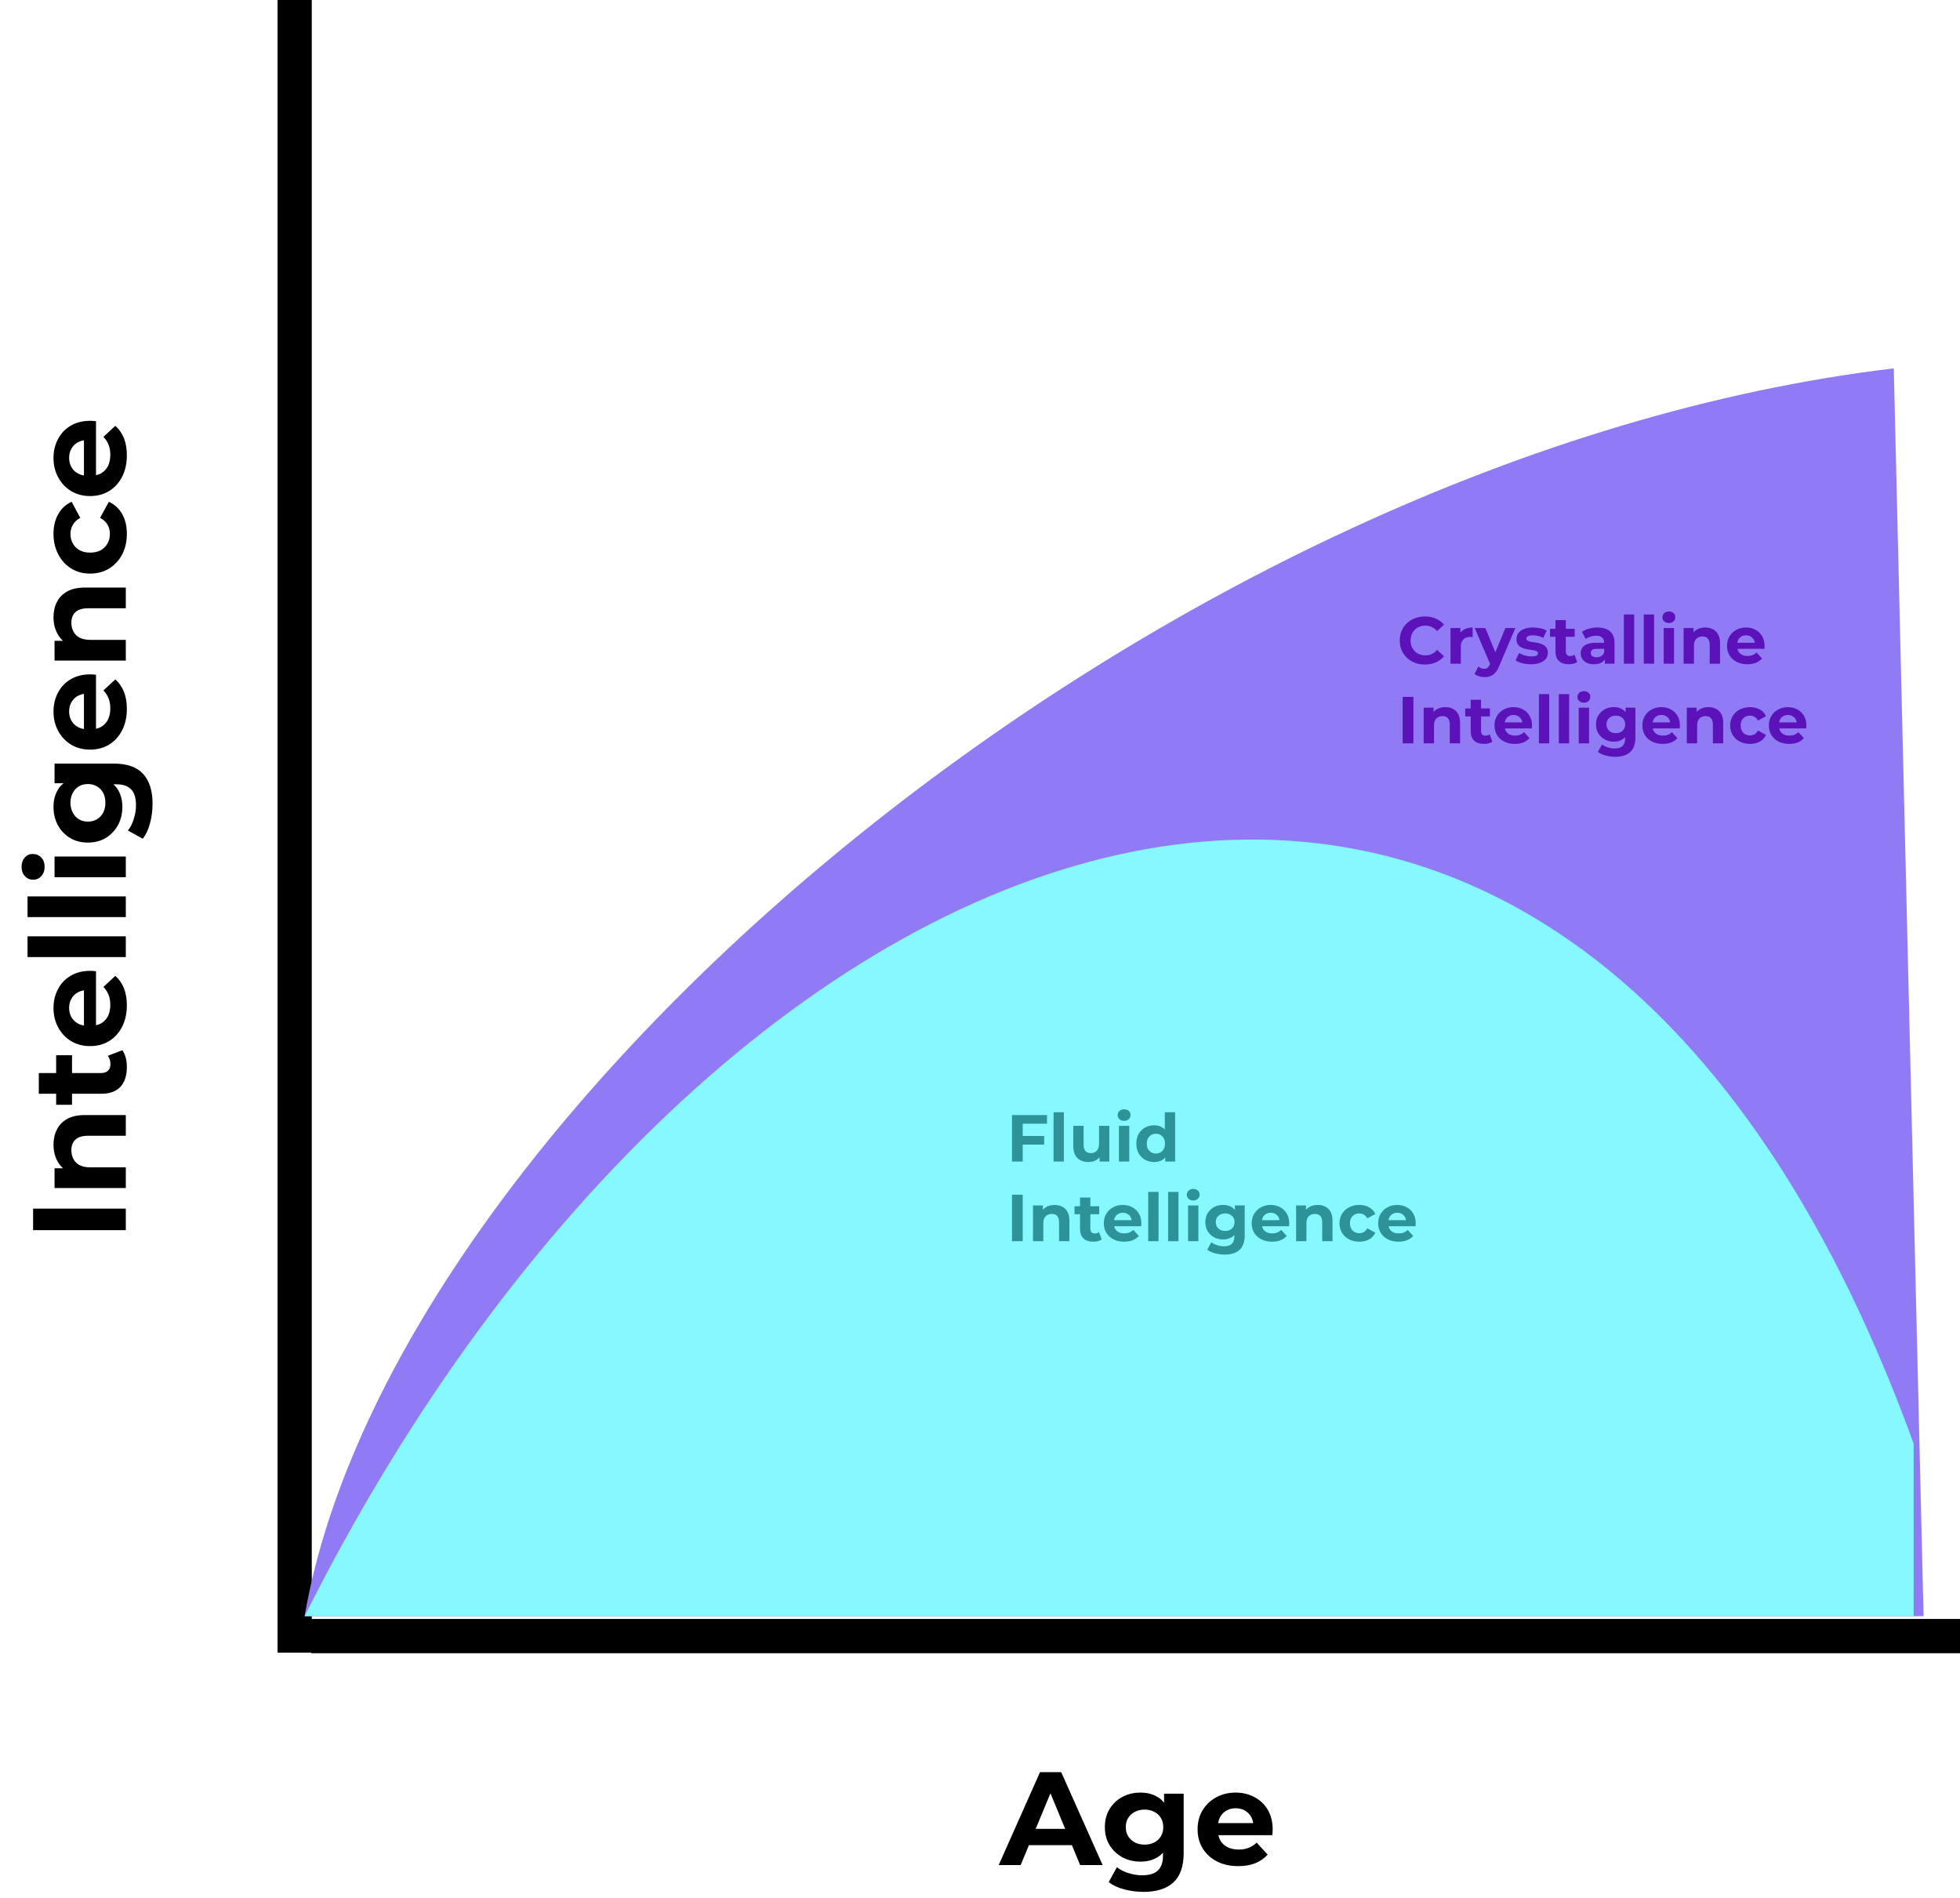 <svg width="286" height="277" viewBox="0 0 286 277" fill="none" xmlns="http://www.w3.org/2000/svg">
<g clip-path="url(#clip0_262_646)">
<path d="M42.996 241.164V0" stroke="black" stroke-width="5"/>
<path d="M45.414 238.742H286.002" stroke="black" stroke-width="5"/>
<path d="M145.727 272.157L151.756 258.598H154.848L160.896 272.157H157.611L152.664 260.186H153.901L148.934 272.157H145.727ZM148.741 269.252L149.572 266.869H156.529L157.379 269.252H148.741ZM166.882 276.07C165.903 276.07 164.956 275.947 164.041 275.702C163.14 275.469 162.386 275.114 161.78 274.637L162.978 272.467C163.416 272.828 163.971 273.113 164.64 273.319C165.323 273.539 165.993 273.649 166.65 273.649C167.72 273.649 168.493 273.409 168.969 272.932C169.459 272.454 169.703 271.744 169.703 270.801V269.232L169.896 266.617L169.858 263.983V261.736H172.718V270.414C172.718 272.351 172.215 273.777 171.211 274.695C170.206 275.612 168.763 276.07 166.882 276.07ZM166.418 271.653C165.452 271.653 164.576 271.447 163.79 271.034C163.017 270.607 162.392 270.02 161.916 269.271C161.452 268.509 161.22 267.624 161.22 266.617C161.22 265.597 161.452 264.712 161.916 263.963C162.392 263.201 163.017 262.614 163.79 262.201C164.576 261.787 165.452 261.581 166.418 261.581C167.294 261.581 168.067 261.762 168.737 262.123C169.407 262.472 169.928 263.021 170.302 263.77C170.676 264.506 170.863 265.455 170.863 266.617C170.863 267.767 170.676 268.716 170.302 269.465C169.928 270.201 169.407 270.75 168.737 271.111C168.067 271.472 167.294 271.653 166.418 271.653ZM167.017 269.174C167.546 269.174 168.015 269.07 168.428 268.864C168.84 268.644 169.162 268.341 169.394 267.954C169.626 267.566 169.742 267.121 169.742 266.617C169.742 266.101 169.626 265.655 169.394 265.281C169.162 264.893 168.84 264.596 168.428 264.389C168.015 264.17 167.546 264.06 167.017 264.06C166.489 264.06 166.019 264.17 165.606 264.389C165.194 264.596 164.865 264.893 164.621 265.281C164.389 265.655 164.273 266.101 164.273 266.617C164.273 267.121 164.389 267.566 164.621 267.954C164.865 268.341 165.194 268.644 165.606 268.864C166.019 269.07 166.489 269.174 167.017 269.174ZM180.683 272.312C179.498 272.312 178.454 272.08 177.553 271.615C176.664 271.15 175.974 270.517 175.485 269.716C174.995 268.903 174.751 267.98 174.751 266.946C174.751 265.9 174.988 264.977 175.466 264.176C175.955 263.363 176.618 262.73 177.456 262.278C178.293 261.813 179.24 261.581 180.297 261.581C181.314 261.581 182.229 261.801 183.041 262.239C183.865 262.665 184.515 263.285 184.993 264.099C185.469 264.9 185.708 265.862 185.708 266.985C185.708 267.101 185.701 267.237 185.688 267.392C185.675 267.534 185.662 267.67 185.65 267.799H177.205V266.036H184.065L182.906 266.559C182.906 266.017 182.795 265.545 182.577 265.145C182.358 264.745 182.055 264.435 181.669 264.215C181.282 263.983 180.831 263.866 180.316 263.866C179.8 263.866 179.343 263.983 178.944 264.215C178.558 264.435 178.254 264.751 178.036 265.164C177.817 265.564 177.707 266.043 177.707 266.598V267.063C177.707 267.631 177.829 268.135 178.075 268.574C178.332 269 178.686 269.329 179.137 269.561C179.601 269.781 180.142 269.891 180.761 269.891C181.314 269.891 181.797 269.806 182.21 269.639C182.635 269.471 183.022 269.22 183.369 268.883L184.973 270.627C184.496 271.169 183.897 271.589 183.176 271.886C182.454 272.17 181.623 272.312 180.683 272.312Z" fill="black"/>
<path d="M18.357 179.508H4.83V176.37H18.357V179.508ZM7.806 167.031C7.806 166.204 7.973 165.468 8.308 164.822C8.63 164.164 9.133 163.647 9.815 163.273C10.485 162.899 11.348 162.711 12.405 162.711H18.357V165.733H12.869C12.031 165.733 11.413 165.921 11.013 166.294C10.614 166.657 10.414 167.173 10.414 167.844C10.414 168.323 10.518 168.754 10.724 169.142C10.917 169.517 11.22 169.814 11.632 170.033C12.044 170.24 12.572 170.343 13.216 170.343H18.357V173.365H7.96V170.478H10.839L9.97 171.021C9.274 170.647 8.74 170.11 8.366 169.413C7.992 168.716 7.806 167.922 7.806 167.031ZM18.511 155.71C18.511 156.937 18.202 157.893 17.584 158.577C16.953 159.262 16.018 159.604 14.782 159.604H5.661V156.582H14.743C15.181 156.582 15.523 156.466 15.767 156.233C15.999 156.001 16.115 155.685 16.115 155.284C16.115 154.807 15.986 154.4 15.729 154.064L17.854 153.25C18.073 153.56 18.241 153.935 18.357 154.374C18.46 154.8 18.511 155.245 18.511 155.71ZM10.511 161.212H8.192V153.986H10.511V161.212ZM18.511 146.704C18.511 147.892 18.279 148.938 17.816 149.842C17.352 150.733 16.721 151.424 15.922 151.915C15.11 152.406 14.189 152.651 13.158 152.651C12.115 152.651 11.194 152.411 10.395 151.934C9.583 151.443 8.952 150.779 8.501 149.939C8.037 149.099 7.806 148.15 7.806 147.091C7.806 146.071 8.025 145.154 8.463 144.341C8.888 143.515 9.506 142.862 10.318 142.384C11.117 141.907 12.076 141.668 13.197 141.668C13.313 141.668 13.448 141.674 13.603 141.687C13.745 141.7 13.88 141.713 14.009 141.726V150.191H12.25V143.314L12.772 144.476C12.231 144.476 11.761 144.586 11.361 144.806C10.962 145.025 10.653 145.329 10.434 145.716C10.202 146.103 10.086 146.556 10.086 147.072C10.086 147.588 10.202 148.047 10.434 148.447C10.653 148.835 10.968 149.138 11.381 149.358C11.78 149.578 12.257 149.687 12.811 149.687H13.274C13.841 149.687 14.344 149.564 14.782 149.319C15.207 149.06 15.535 148.706 15.767 148.254C15.986 147.789 16.096 147.246 16.096 146.626C16.096 146.071 16.012 145.587 15.845 145.174C15.677 144.747 15.426 144.36 15.091 144.011L16.83 142.404C17.371 142.881 17.79 143.482 18.086 144.205C18.369 144.929 18.511 145.762 18.511 146.704ZM18.357 139.656H4.018V136.634H18.357V139.656ZM18.357 133.829H4.018V130.807H18.357V133.829ZM18.357 128.004H7.96V124.982H18.357V128.004ZM6.511 126.493C6.511 127.048 6.35 127.5 6.028 127.849C5.706 128.197 5.306 128.372 4.83 128.372C4.353 128.372 3.954 128.197 3.632 127.849C3.309 127.5 3.148 127.048 3.148 126.493C3.148 125.937 3.303 125.485 3.612 125.137C3.909 124.788 4.295 124.614 4.772 124.614C5.274 124.614 5.693 124.788 6.028 125.137C6.35 125.472 6.511 125.924 6.511 126.493ZM22.26 117.276C22.26 118.257 22.138 119.206 21.893 120.124C21.661 121.027 21.307 121.783 20.83 122.39L18.666 121.189C19.027 120.75 19.31 120.194 19.516 119.523C19.735 118.838 19.845 118.167 19.845 117.509C19.845 116.436 19.606 115.662 19.13 115.184C18.653 114.693 17.944 114.448 17.004 114.448H15.439L12.83 114.254L10.202 114.293H7.96V111.426H16.617C18.55 111.426 19.974 111.93 20.888 112.937C21.803 113.944 22.26 115.39 22.26 117.276ZM17.854 117.741C17.854 118.709 17.648 119.588 17.236 120.375C16.811 121.15 16.224 121.777 15.477 122.254C14.717 122.719 13.835 122.952 12.83 122.952C11.812 122.952 10.93 122.719 10.182 122.254C9.422 121.777 8.836 121.15 8.424 120.375C8.012 119.588 7.806 118.709 7.806 117.741C7.806 116.863 7.986 116.088 8.347 115.416C8.695 114.745 9.242 114.222 9.989 113.847C10.724 113.473 11.671 113.286 12.83 113.286C13.976 113.286 14.923 113.473 15.671 113.847C16.405 114.222 16.953 114.745 17.313 115.416C17.674 116.088 17.854 116.863 17.854 117.741ZM15.381 117.14C15.381 116.611 15.278 116.14 15.072 115.726C14.852 115.313 14.55 114.99 14.163 114.758C13.777 114.525 13.332 114.409 12.83 114.409C12.315 114.409 11.87 114.525 11.496 114.758C11.11 114.99 10.814 115.313 10.608 115.726C10.389 116.14 10.279 116.611 10.279 117.14C10.279 117.67 10.389 118.141 10.608 118.555C10.814 118.968 11.11 119.297 11.496 119.542C11.87 119.775 12.315 119.891 12.83 119.891C13.332 119.891 13.777 119.775 14.163 119.542C14.55 119.297 14.852 118.968 15.072 118.555C15.278 118.141 15.381 117.67 15.381 117.14ZM18.511 103.442C18.511 104.63 18.279 105.676 17.816 106.58C17.352 107.471 16.721 108.161 15.922 108.652C15.11 109.143 14.189 109.388 13.158 109.388C12.115 109.388 11.194 109.149 10.395 108.672C9.583 108.181 8.952 107.516 8.501 106.676C8.037 105.837 7.806 104.888 7.806 103.829C7.806 102.809 8.025 101.892 8.463 101.078C8.888 100.252 9.506 99.599 10.318 99.122C11.117 98.644 12.076 98.405 13.197 98.405C13.313 98.405 13.448 98.412 13.603 98.425C13.745 98.437 13.88 98.451 14.009 98.463V106.928H12.25V100.052L12.772 101.214C12.231 101.214 11.761 101.323 11.361 101.543C10.962 101.763 10.653 102.066 10.434 102.454C10.202 102.841 10.086 103.293 10.086 103.81C10.086 104.326 10.202 104.785 10.434 105.185C10.653 105.572 10.968 105.875 11.381 106.095C11.78 106.315 12.257 106.425 12.811 106.425H13.274C13.841 106.425 14.344 106.302 14.782 106.057C15.207 105.798 15.535 105.444 15.767 104.991C15.986 104.526 16.096 103.984 16.096 103.364C16.096 102.809 16.012 102.325 15.845 101.911C15.677 101.485 15.426 101.098 15.091 100.749L16.83 99.141C17.371 99.619 17.79 100.219 18.086 100.943C18.369 101.666 18.511 102.499 18.511 103.442ZM7.806 90.059C7.806 89.233 7.973 88.497 8.308 87.851C8.63 87.192 9.133 86.676 9.815 86.301C10.485 85.927 11.348 85.74 12.405 85.74H18.357V88.761H12.869C12.031 88.761 11.413 88.949 11.013 89.323C10.614 89.685 10.414 90.201 10.414 90.873C10.414 91.351 10.518 91.783 10.724 92.171C10.917 92.545 11.22 92.842 11.632 93.062C12.044 93.268 12.572 93.371 13.216 93.371H18.357V96.393H7.96V93.507H10.839L9.97 94.049C9.274 93.675 8.74 93.139 8.366 92.442C7.992 91.744 7.806 90.95 7.806 90.059ZM18.511 77.888C18.511 79.012 18.286 80.013 17.835 80.891C17.371 81.769 16.733 82.46 15.922 82.963C15.11 83.454 14.189 83.7 13.158 83.7C12.115 83.7 11.194 83.454 10.395 82.963C9.583 82.46 8.952 81.769 8.501 80.891C8.037 80.013 7.806 79.012 7.806 77.888C7.806 76.791 8.037 75.835 8.501 75.022C8.952 74.208 9.603 73.608 10.453 73.22L11.709 75.564C11.22 75.835 10.859 76.177 10.627 76.591C10.395 76.991 10.279 77.43 10.279 77.908C10.279 78.424 10.395 78.889 10.627 79.302C10.859 79.716 11.187 80.045 11.613 80.29C12.038 80.523 12.553 80.639 13.158 80.639C13.764 80.639 14.279 80.523 14.704 80.29C15.13 80.045 15.458 79.716 15.69 79.302C15.922 78.889 16.038 78.424 16.038 77.908C16.038 77.43 15.928 76.991 15.709 76.591C15.477 76.177 15.11 75.835 14.608 75.564L15.883 73.22C16.721 73.608 17.371 74.208 17.835 75.022C18.286 75.835 18.511 76.791 18.511 77.888ZM18.511 66.441C18.511 67.629 18.279 68.675 17.816 69.579C17.352 70.47 16.721 71.161 15.922 71.651C15.11 72.142 14.189 72.387 13.158 72.387C12.115 72.387 11.194 72.148 10.395 71.671C9.583 71.18 8.952 70.515 8.501 69.676C8.037 68.836 7.806 67.887 7.806 66.828C7.806 65.808 8.025 64.891 8.463 64.077C8.888 63.251 9.506 62.599 10.318 62.121C11.117 61.643 12.076 61.404 13.197 61.404C13.313 61.404 13.448 61.411 13.603 61.424C13.745 61.437 13.88 61.45 14.009 61.462V69.927H12.25V63.051L12.772 64.213C12.231 64.213 11.761 64.323 11.361 64.542C10.962 64.762 10.653 65.065 10.434 65.453C10.202 65.84 10.086 66.292 10.086 66.809C10.086 67.325 10.202 67.784 10.434 68.184C10.653 68.571 10.968 68.875 11.381 69.094C11.78 69.314 12.257 69.424 12.811 69.424H13.274C13.841 69.424 14.344 69.301 14.782 69.056C15.207 68.797 15.535 68.442 15.767 67.99C15.986 67.525 16.096 66.983 16.096 66.363C16.096 65.808 16.012 65.324 15.845 64.91C15.677 64.484 15.426 64.097 15.091 63.748L16.83 62.14C17.371 62.618 17.79 63.219 18.086 63.942C18.369 64.665 18.511 65.498 18.511 66.441Z" fill="black"/>
<path d="M276.337 53.754C170.537 66.345 57.328 161.583 44.445 235.838H280.685L276.337 53.754Z" fill="#907BF5"/>
<path d="M279.236 210.656C227.543 68.281 105.317 114.287 44.445 235.838H279.236V210.656Z" fill="#86F8FF"/>
<path d="M207.912 96.969C207.39 96.969 206.904 96.885 206.453 96.717C206.009 96.543 205.622 96.298 205.294 95.981C204.965 95.665 204.707 95.293 204.521 94.867C204.34 94.441 204.25 93.973 204.25 93.463C204.25 92.953 204.34 92.485 204.521 92.059C204.707 91.632 204.965 91.261 205.294 90.945C205.629 90.628 206.018 90.386 206.463 90.218C206.907 90.044 207.393 89.957 207.922 89.957C208.508 89.957 209.036 90.06 209.506 90.267C209.983 90.467 210.383 90.764 210.704 91.158L209.699 92.088C209.468 91.823 209.21 91.626 208.926 91.497C208.643 91.361 208.334 91.293 207.999 91.293C207.683 91.293 207.393 91.345 207.129 91.448C206.866 91.552 206.637 91.7 206.443 91.894C206.25 92.088 206.098 92.317 205.989 92.582C205.886 92.846 205.835 93.14 205.835 93.463C205.835 93.786 205.886 94.08 205.989 94.344C206.098 94.609 206.25 94.838 206.443 95.032C206.637 95.226 206.866 95.374 207.129 95.478C207.393 95.581 207.683 95.632 207.999 95.632C208.334 95.632 208.643 95.568 208.926 95.439C209.21 95.303 209.468 95.1 209.699 94.829L210.704 95.758C210.383 96.152 209.983 96.453 209.506 96.659C209.036 96.865 208.504 96.969 207.912 96.969ZM211.655 96.853V91.642H213.095V93.114L212.892 92.688C213.046 92.32 213.295 92.042 213.636 91.855C213.977 91.662 214.392 91.565 214.882 91.565V92.959C214.818 92.953 214.76 92.95 214.708 92.95C214.657 92.943 214.602 92.94 214.544 92.94C214.131 92.94 213.797 93.059 213.539 93.298C213.288 93.531 213.162 93.896 213.162 94.393V96.853H211.655ZM216.615 98.809C216.344 98.809 216.076 98.768 215.813 98.683C215.549 98.599 215.332 98.483 215.165 98.335L215.716 97.26C215.832 97.363 215.964 97.444 216.112 97.502C216.267 97.56 216.419 97.589 216.566 97.589C216.779 97.589 216.946 97.538 217.069 97.434C217.197 97.337 217.313 97.172 217.417 96.94L217.687 96.301L217.803 96.136L219.668 91.642H221.117L218.769 97.172C218.602 97.592 218.409 97.921 218.19 98.16C217.977 98.4 217.738 98.567 217.475 98.664C217.217 98.761 216.931 98.809 216.615 98.809ZM217.504 97.056L215.185 91.642H216.74L218.537 96.001L217.504 97.056ZM223.406 96.93C222.962 96.93 222.533 96.879 222.121 96.775C221.715 96.666 221.393 96.53 221.155 96.368L221.657 95.284C221.895 95.432 222.175 95.555 222.498 95.652C222.826 95.742 223.148 95.787 223.464 95.787C223.812 95.787 224.056 95.746 224.198 95.662C224.346 95.578 224.421 95.461 224.421 95.313C224.421 95.19 224.363 95.1 224.247 95.042C224.137 94.977 223.989 94.929 223.802 94.896C223.615 94.864 223.409 94.832 223.184 94.799C222.965 94.767 222.742 94.725 222.517 94.674C222.291 94.615 222.085 94.531 221.899 94.422C221.711 94.312 221.561 94.163 221.445 93.976C221.335 93.789 221.281 93.547 221.281 93.25C221.281 92.921 221.373 92.63 221.561 92.378C221.754 92.126 222.03 91.93 222.392 91.787C222.752 91.639 223.184 91.565 223.686 91.565C224.04 91.565 224.401 91.603 224.769 91.681C225.136 91.758 225.441 91.871 225.686 92.02L225.184 93.095C224.933 92.946 224.678 92.846 224.421 92.795C224.17 92.737 223.924 92.707 223.686 92.707C223.351 92.707 223.107 92.753 222.952 92.843C222.797 92.933 222.72 93.05 222.72 93.192C222.72 93.321 222.774 93.418 222.884 93.482C223 93.547 223.151 93.599 223.339 93.637C223.525 93.676 223.728 93.712 223.947 93.744C224.172 93.77 224.398 93.812 224.624 93.87C224.849 93.928 225.052 94.012 225.232 94.122C225.419 94.225 225.571 94.37 225.686 94.557C225.802 94.738 225.86 94.977 225.86 95.274C225.86 95.597 225.764 95.884 225.571 96.136C225.377 96.381 225.097 96.575 224.73 96.717C224.369 96.86 223.928 96.93 223.406 96.93ZM228.916 96.93C228.304 96.93 227.827 96.775 227.486 96.465C227.144 96.149 226.973 95.681 226.973 95.061V90.49H228.481V95.042C228.481 95.261 228.539 95.432 228.655 95.555C228.771 95.671 228.928 95.729 229.128 95.729C229.367 95.729 229.57 95.665 229.737 95.536L230.143 96.601C229.988 96.711 229.802 96.795 229.582 96.853C229.37 96.904 229.147 96.93 228.916 96.93ZM226.172 92.921V91.758H229.775V92.921H226.172ZM234.178 96.853V95.836L234.081 95.613V93.792C234.081 93.469 233.98 93.218 233.781 93.037C233.588 92.856 233.289 92.766 232.883 92.766C232.606 92.766 232.332 92.811 232.062 92.901C231.797 92.985 231.572 93.101 231.385 93.25L230.844 92.194C231.127 91.994 231.468 91.839 231.868 91.729C232.267 91.62 232.673 91.565 233.086 91.565C233.878 91.565 234.493 91.752 234.931 92.126C235.369 92.501 235.588 93.085 235.588 93.879V96.853H234.178ZM232.593 96.93C232.187 96.93 231.839 96.862 231.549 96.727C231.26 96.585 231.037 96.394 230.883 96.156C230.728 95.916 230.651 95.649 230.651 95.352C230.651 95.042 230.724 94.77 230.873 94.538C231.028 94.306 231.269 94.125 231.598 93.996C231.926 93.86 232.354 93.792 232.883 93.792H234.265V94.674H233.047C232.693 94.674 232.448 94.732 232.313 94.848C232.183 94.964 232.12 95.109 232.12 95.284C232.12 95.478 232.193 95.632 232.342 95.749C232.496 95.858 232.705 95.913 232.97 95.913C233.221 95.913 233.446 95.855 233.646 95.739C233.845 95.616 233.99 95.439 234.081 95.206L234.313 95.904C234.203 96.239 234.004 96.495 233.714 96.669C233.424 96.843 233.05 96.93 232.593 96.93ZM236.953 96.853V89.666H238.46V96.853H236.953ZM239.858 96.853V89.666H241.365V96.853H239.858ZM242.764 96.853V91.642H244.272V96.853H242.764ZM243.518 90.916C243.242 90.916 243.016 90.835 242.842 90.674C242.668 90.512 242.581 90.312 242.581 90.073C242.581 89.834 242.668 89.634 242.842 89.473C243.016 89.311 243.242 89.231 243.518 89.231C243.795 89.231 244.02 89.308 244.194 89.463C244.368 89.611 244.455 89.805 244.455 90.044C244.455 90.296 244.368 90.506 244.194 90.674C244.027 90.835 243.802 90.916 243.518 90.916ZM248.83 91.565C249.243 91.565 249.61 91.649 249.932 91.817C250.26 91.978 250.518 92.23 250.705 92.572C250.891 92.908 250.985 93.34 250.985 93.87V96.853H249.478V94.102C249.478 93.683 249.384 93.373 249.197 93.172C249.017 92.972 248.76 92.872 248.424 92.872C248.186 92.872 247.97 92.924 247.777 93.027C247.591 93.124 247.442 93.276 247.333 93.482C247.229 93.689 247.178 93.954 247.178 94.276V96.853H245.671V91.642H247.11V93.085L246.84 92.649C247.026 92.301 247.294 92.033 247.642 91.846C247.99 91.658 248.386 91.565 248.83 91.565ZM254.969 96.93C254.376 96.93 253.855 96.814 253.403 96.582C252.959 96.349 252.615 96.033 252.369 95.632C252.125 95.226 252.002 94.764 252.002 94.248C252.002 93.725 252.122 93.263 252.36 92.862C252.605 92.456 252.937 92.139 253.355 91.913C253.774 91.681 254.248 91.565 254.775 91.565C255.285 91.565 255.742 91.674 256.147 91.894C256.56 92.107 256.886 92.417 257.123 92.824C257.362 93.224 257.481 93.705 257.481 94.267C257.481 94.325 257.478 94.393 257.471 94.47C257.465 94.541 257.459 94.609 257.452 94.674H253.229V93.792H256.659L256.08 94.054C256.08 93.783 256.026 93.547 255.916 93.347C255.806 93.147 255.655 92.992 255.461 92.882C255.268 92.766 255.043 92.707 254.785 92.707C254.528 92.707 254.299 92.766 254.099 92.882C253.906 92.992 253.755 93.15 253.645 93.356C253.536 93.557 253.481 93.795 253.481 94.073V94.306C253.481 94.59 253.542 94.841 253.664 95.061C253.794 95.274 253.971 95.439 254.196 95.555C254.428 95.665 254.698 95.72 255.007 95.72C255.285 95.72 255.526 95.678 255.732 95.594C255.944 95.51 256.138 95.384 256.312 95.216L257.114 96.088C256.876 96.359 256.576 96.569 256.215 96.717C255.855 96.86 255.439 96.93 254.969 96.93ZM204.675 108.475V101.695H206.24V108.475H204.675ZM210.899 103.187C211.311 103.187 211.678 103.271 212 103.439C212.329 103.601 212.587 103.852 212.773 104.194C212.96 104.53 213.053 104.962 213.053 105.492V108.475H211.546V105.725C211.546 105.305 211.453 104.995 211.266 104.795C211.086 104.594 210.828 104.495 210.493 104.495C210.255 104.495 210.039 104.546 209.845 104.649C209.659 104.746 209.511 104.898 209.401 105.105C209.298 105.311 209.246 105.576 209.246 105.899V108.475H207.739V103.264H209.179V104.708L208.908 104.272C209.096 103.923 209.362 103.655 209.71 103.468C210.058 103.281 210.454 103.187 210.899 103.187ZM216.545 108.553C215.933 108.553 215.457 108.398 215.115 108.088C214.774 107.771 214.603 107.303 214.603 106.683V102.112H216.11V106.664C216.11 106.884 216.168 107.054 216.284 107.177C216.4 107.294 216.559 107.352 216.758 107.352C216.996 107.352 217.199 107.287 217.366 107.158L217.772 108.223C217.618 108.333 217.431 108.417 217.212 108.475C216.999 108.527 216.777 108.553 216.545 108.553ZM213.801 104.543V103.381H217.405V104.543H213.801ZM221.038 108.553C220.446 108.553 219.924 108.436 219.473 108.204C219.028 107.972 218.683 107.655 218.439 107.255C218.194 106.848 218.072 106.386 218.072 105.87C218.072 105.347 218.191 104.885 218.429 104.485C218.674 104.078 219.006 103.761 219.424 103.536C219.843 103.303 220.316 103.187 220.845 103.187C221.354 103.187 221.811 103.296 222.217 103.516C222.629 103.729 222.954 104.039 223.193 104.446C223.431 104.846 223.55 105.327 223.55 105.889C223.55 105.947 223.547 106.015 223.541 106.093C223.534 106.163 223.528 106.231 223.521 106.296H219.299V105.415H222.729L222.149 105.676C222.149 105.405 222.094 105.17 221.985 104.969C221.876 104.769 221.724 104.614 221.531 104.504C221.338 104.388 221.112 104.33 220.854 104.33C220.596 104.33 220.368 104.388 220.168 104.504C219.975 104.614 219.823 104.772 219.714 104.979C219.605 105.179 219.55 105.418 219.55 105.696V105.928C219.55 106.212 219.611 106.464 219.734 106.683C219.862 106.896 220.04 107.061 220.265 107.177C220.497 107.287 220.767 107.342 221.077 107.342C221.354 107.342 221.596 107.3 221.801 107.216C222.014 107.132 222.207 107.006 222.381 106.838L223.183 107.71C222.944 107.981 222.645 108.191 222.284 108.34C221.924 108.482 221.509 108.553 221.038 108.553ZM224.554 108.475V101.289H226.061V108.475H224.554ZM227.459 108.475V101.289H228.967V108.475H227.459ZM230.366 108.475V103.264H231.873V108.475H230.366ZM231.12 102.538C230.843 102.538 230.617 102.458 230.443 102.296C230.269 102.134 230.182 101.935 230.182 101.695C230.182 101.456 230.269 101.257 230.443 101.095C230.617 100.933 230.843 100.853 231.12 100.853C231.397 100.853 231.622 100.93 231.796 101.085C231.97 101.233 232.057 101.427 232.057 101.666C232.057 101.918 231.97 102.128 231.796 102.296C231.629 102.458 231.404 102.538 231.12 102.538ZM235.717 110.432C235.227 110.432 234.753 110.371 234.296 110.248C233.845 110.131 233.468 109.954 233.166 109.715L233.765 108.63C233.984 108.811 234.261 108.953 234.596 109.056C234.937 109.166 235.272 109.221 235.601 109.221C236.135 109.221 236.522 109.102 236.76 108.863C237.005 108.623 237.127 108.269 237.127 107.797V107.013L237.224 105.705L237.205 104.388V103.264H238.635V107.604C238.635 108.572 238.384 109.286 237.881 109.744C237.379 110.202 236.657 110.432 235.717 110.432ZM235.485 108.223C235.002 108.223 234.564 108.12 234.171 107.913C233.784 107.7 233.472 107.407 233.234 107.032C233.002 106.651 232.886 106.209 232.886 105.705C232.886 105.195 233.002 104.753 233.234 104.378C233.472 103.998 233.784 103.703 234.171 103.497C234.564 103.291 235.002 103.187 235.485 103.187C235.923 103.187 236.309 103.277 236.644 103.458C236.98 103.633 237.24 103.907 237.427 104.281C237.613 104.649 237.707 105.124 237.707 105.705C237.707 106.28 237.613 106.754 237.427 107.129C237.24 107.497 236.98 107.771 236.644 107.952C236.309 108.133 235.923 108.223 235.485 108.223ZM235.784 106.984C236.048 106.984 236.284 106.932 236.49 106.829C236.696 106.719 236.857 106.567 236.973 106.373C237.089 106.18 237.147 105.957 237.147 105.705C237.147 105.447 237.089 105.224 236.973 105.037C236.857 104.843 236.696 104.695 236.49 104.591C236.284 104.482 236.048 104.427 235.784 104.427C235.521 104.427 235.285 104.482 235.079 104.591C234.873 104.695 234.709 104.843 234.586 105.037C234.47 105.224 234.412 105.447 234.412 105.705C234.412 105.957 234.47 106.18 234.586 106.373C234.709 106.567 234.873 106.719 235.079 106.829C235.285 106.932 235.521 106.984 235.784 106.984ZM242.617 108.553C242.025 108.553 241.503 108.436 241.052 108.204C240.608 107.972 240.263 107.655 240.018 107.255C239.774 106.848 239.651 106.386 239.651 105.87C239.651 105.347 239.77 104.885 240.009 104.485C240.253 104.078 240.586 103.761 241.004 103.536C241.422 103.303 241.896 103.187 242.424 103.187C242.933 103.187 243.39 103.296 243.796 103.516C244.209 103.729 244.533 104.039 244.772 104.446C245.011 104.846 245.13 105.327 245.13 105.889C245.13 105.947 245.127 106.015 245.12 106.093C245.113 106.163 245.107 106.231 245.101 106.296H240.878V105.415H244.308L243.729 105.676C243.729 105.405 243.674 105.17 243.564 104.969C243.455 104.769 243.303 104.614 243.11 104.504C242.917 104.388 242.692 104.33 242.434 104.33C242.176 104.33 241.948 104.388 241.748 104.504C241.555 104.614 241.403 104.772 241.294 104.979C241.185 105.179 241.13 105.418 241.13 105.696V105.928C241.13 106.212 241.19 106.464 241.313 106.683C241.442 106.896 241.619 107.061 241.845 107.177C242.076 107.287 242.347 107.342 242.656 107.342C242.933 107.342 243.175 107.3 243.381 107.216C243.593 107.132 243.787 107.006 243.961 106.838L244.762 107.71C244.524 107.981 244.224 108.191 243.864 108.34C243.504 108.482 243.088 108.553 242.617 108.553ZM249.293 103.187C249.705 103.187 250.072 103.271 250.395 103.439C250.723 103.601 250.98 103.852 251.168 104.194C251.354 104.53 251.448 104.962 251.448 105.492V108.475H249.94V105.725C249.94 105.305 249.847 104.995 249.66 104.795C249.48 104.594 249.222 104.495 248.887 104.495C248.649 104.495 248.433 104.546 248.24 104.649C248.052 104.746 247.905 104.898 247.795 105.105C247.692 105.311 247.641 105.576 247.641 105.899V108.475H246.134V103.264H247.573V104.708L247.303 104.272C247.489 103.923 247.757 103.655 248.105 103.468C248.452 103.281 248.849 103.187 249.293 103.187ZM255.364 108.553C254.803 108.553 254.304 108.439 253.866 108.214C253.428 107.981 253.084 107.662 252.832 107.255C252.587 106.848 252.465 106.386 252.465 105.87C252.465 105.347 252.587 104.885 252.832 104.485C253.084 104.078 253.428 103.761 253.866 103.536C254.304 103.303 254.803 103.187 255.364 103.187C255.911 103.187 256.388 103.303 256.794 103.536C257.2 103.761 257.499 104.088 257.692 104.514L256.523 105.143C256.388 104.898 256.217 104.717 256.011 104.601C255.811 104.485 255.592 104.427 255.354 104.427C255.096 104.427 254.864 104.485 254.658 104.601C254.452 104.717 254.287 104.882 254.166 105.095C254.05 105.308 253.992 105.567 253.992 105.87C253.992 106.173 254.05 106.432 254.166 106.645C254.287 106.858 254.452 107.022 254.658 107.139C254.864 107.255 255.096 107.313 255.354 107.313C255.592 107.313 255.811 107.258 256.011 107.148C256.217 107.032 256.388 106.848 256.523 106.596L257.692 107.235C257.499 107.655 257.2 107.981 256.794 108.214C256.388 108.439 255.911 108.553 255.364 108.553ZM261.074 108.553C260.481 108.553 259.959 108.436 259.509 108.204C259.064 107.972 258.719 107.655 258.475 107.255C258.23 106.848 258.108 106.386 258.108 105.87C258.108 105.347 258.227 104.885 258.465 104.485C258.71 104.078 259.041 103.761 259.461 103.536C259.879 103.303 260.352 103.187 260.881 103.187C261.389 103.187 261.847 103.296 262.253 103.516C262.665 103.729 262.99 104.039 263.229 104.446C263.466 104.846 263.586 105.327 263.586 105.889C263.586 105.947 263.582 106.015 263.577 106.093C263.57 106.163 263.563 106.231 263.557 106.296H259.335V105.415H262.765L262.185 105.676C262.185 105.405 262.13 105.17 262.021 104.969C261.911 104.769 261.76 104.614 261.567 104.504C261.374 104.388 261.148 104.33 260.891 104.33C260.633 104.33 260.404 104.388 260.205 104.504C260.011 104.614 259.86 104.772 259.75 104.979C259.64 105.179 259.586 105.418 259.586 105.696V105.928C259.586 106.212 259.647 106.464 259.77 106.683C259.898 106.896 260.075 107.061 260.301 107.177C260.533 107.287 260.804 107.342 261.113 107.342C261.389 107.342 261.631 107.3 261.837 107.216C262.05 107.132 262.243 107.006 262.417 106.838L263.219 107.71C262.98 107.981 262.681 108.191 262.321 108.34C261.959 108.482 261.544 108.553 261.074 108.553Z" fill="#5B12B8"/>
<path d="M149.117 165.765H152.364V167.024H149.117V165.765ZM149.233 169.493H147.668V162.714H152.779V163.973H149.233V169.493ZM153.733 169.493V162.307H155.24V169.493H153.733ZM158.833 169.571C158.401 169.571 158.014 169.487 157.673 169.319C157.338 169.152 157.077 168.896 156.891 168.554C156.703 168.205 156.61 167.763 156.61 167.227V164.283H158.118V167.004C158.118 167.437 158.207 167.757 158.388 167.963C158.575 168.164 158.835 168.263 159.171 168.263C159.403 168.263 159.608 168.215 159.789 168.118C159.969 168.014 160.111 167.86 160.214 167.653C160.317 167.44 160.369 167.176 160.369 166.859V164.283H161.876V169.493H160.446V168.06L160.707 168.476C160.533 168.838 160.275 169.113 159.934 169.3C159.599 169.481 159.232 169.571 158.833 169.571ZM163.272 169.493V164.283H164.78V169.493H163.272ZM164.026 163.556C163.749 163.556 163.524 163.476 163.35 163.314C163.176 163.152 163.089 162.953 163.089 162.714C163.089 162.474 163.176 162.275 163.35 162.113C163.524 161.951 163.749 161.871 164.026 161.871C164.302 161.871 164.528 161.949 164.702 162.104C164.876 162.252 164.963 162.445 164.963 162.685C164.963 162.936 164.876 163.147 164.702 163.314C164.534 163.476 164.309 163.556 164.026 163.556ZM168.411 169.571C167.921 169.571 167.479 169.461 167.087 169.242C166.694 169.016 166.382 168.702 166.15 168.302C165.924 167.902 165.812 167.43 165.812 166.888C165.812 166.339 165.924 165.864 166.15 165.464C166.382 165.064 166.694 164.754 167.087 164.535C167.479 164.315 167.921 164.205 168.411 164.205C168.848 164.205 169.232 164.302 169.561 164.496C169.889 164.69 170.143 164.983 170.324 165.377C170.504 165.771 170.594 166.275 170.594 166.888C170.594 167.495 170.507 167.999 170.333 168.399C170.16 168.793 169.908 169.087 169.58 169.28C169.257 169.474 168.868 169.571 168.411 169.571ZM168.672 168.331C168.916 168.331 169.138 168.273 169.338 168.157C169.537 168.041 169.696 167.876 169.812 167.663C169.933 167.443 169.995 167.185 169.995 166.888C169.995 166.585 169.933 166.326 169.812 166.113C169.696 165.9 169.537 165.736 169.338 165.619C169.138 165.503 168.916 165.445 168.672 165.445C168.42 165.445 168.194 165.503 167.995 165.619C167.795 165.736 167.634 165.9 167.512 166.113C167.396 166.326 167.338 166.585 167.338 166.888C167.338 167.185 167.396 167.443 167.512 167.663C167.634 167.876 167.795 168.041 167.995 168.157C168.194 168.273 168.42 168.331 168.672 168.331ZM170.034 169.493V168.428L170.063 166.878L169.966 165.338V162.307H171.474V169.493H170.034ZM147.668 181.116V174.336H149.233V181.116H147.668ZM153.891 175.828C154.304 175.828 154.671 175.912 154.993 176.079C155.321 176.241 155.579 176.493 155.766 176.835C155.953 177.171 156.046 177.603 156.046 178.133V181.116H154.539V178.365C154.539 177.946 154.446 177.636 154.259 177.435C154.079 177.235 153.821 177.135 153.486 177.135C153.248 177.135 153.031 177.186 152.838 177.29C152.652 177.387 152.504 177.539 152.394 177.745C152.291 177.952 152.239 178.217 152.239 178.54V181.116H150.732V175.905H152.171V177.348L151.901 176.912C152.088 176.564 152.355 176.295 152.703 176.109C153.051 175.922 153.447 175.828 153.891 175.828ZM159.538 181.193C158.926 181.193 158.45 181.038 158.108 180.728C157.767 180.412 157.596 179.944 157.596 179.324V174.753H159.103V179.305C159.103 179.525 159.161 179.695 159.277 179.818C159.393 179.934 159.551 179.992 159.751 179.992C159.989 179.992 160.192 179.927 160.359 179.799L160.765 180.864C160.61 180.973 160.424 181.058 160.205 181.116C159.992 181.167 159.77 181.193 159.538 181.193ZM156.794 177.184V176.021H160.398V177.184H156.794ZM164.031 181.193C163.439 181.193 162.917 181.077 162.466 180.845C162.021 180.612 161.676 180.295 161.432 179.895C161.187 179.489 161.065 179.027 161.065 178.51C161.065 177.987 161.183 177.525 161.422 177.125C161.667 176.719 161.999 176.402 162.417 176.176C162.836 175.944 163.309 175.828 163.838 175.828C164.347 175.828 164.804 175.937 165.21 176.157C165.622 176.37 165.947 176.68 166.185 177.087C166.424 177.487 166.543 177.968 166.543 178.53C166.543 178.588 166.54 178.656 166.533 178.733C166.527 178.804 166.521 178.872 166.514 178.937H162.292V178.055H165.722L165.142 178.317C165.142 178.046 165.087 177.81 164.978 177.61C164.869 177.409 164.717 177.254 164.524 177.145C164.33 177.029 164.105 176.97 163.847 176.97C163.589 176.97 163.361 177.029 163.161 177.145C162.968 177.254 162.816 177.413 162.707 177.619C162.598 177.82 162.543 178.058 162.543 178.336V178.569C162.543 178.852 162.604 179.104 162.726 179.324C162.855 179.537 163.033 179.702 163.258 179.818C163.49 179.927 163.76 179.983 164.069 179.983C164.347 179.983 164.588 179.941 164.794 179.857C165.007 179.772 165.2 179.647 165.374 179.479L166.176 180.351C165.937 180.622 165.638 180.832 165.277 180.98C164.917 181.123 164.501 181.193 164.031 181.193ZM167.547 181.116V173.929H169.054V181.116H167.547ZM170.452 181.116V173.929H171.96V181.116H170.452ZM173.359 181.116V175.905H174.866V181.116H173.359ZM174.112 175.179C173.836 175.179 173.61 175.098 173.436 174.937C173.262 174.775 173.175 174.575 173.175 174.336C173.175 174.097 173.262 173.897 173.436 173.736C173.61 173.574 173.836 173.493 174.112 173.493C174.39 173.493 174.615 173.571 174.789 173.726C174.963 173.874 175.05 174.068 175.05 174.307C175.05 174.559 174.963 174.769 174.789 174.937C174.622 175.098 174.396 175.179 174.112 175.179ZM178.71 183.072C178.22 183.072 177.746 183.011 177.289 182.888C176.838 182.772 176.461 182.595 176.159 182.356L176.758 181.271C176.977 181.452 177.254 181.593 177.589 181.697C177.93 181.806 178.265 181.862 178.594 181.862C179.128 181.862 179.514 181.742 179.753 181.503C179.998 181.264 180.12 180.91 180.12 180.438V179.653L180.217 178.346L180.198 177.029V175.905H181.628V180.244C181.628 181.213 181.376 181.926 180.874 182.385C180.371 182.843 179.65 183.072 178.71 183.072ZM178.478 180.864C177.995 180.864 177.557 180.76 177.164 180.554C176.777 180.341 176.465 180.048 176.226 179.673C175.995 179.292 175.879 178.849 175.879 178.346C175.879 177.835 175.995 177.394 176.226 177.019C176.465 176.638 176.777 176.344 177.164 176.138C177.557 175.931 177.995 175.828 178.478 175.828C178.915 175.828 179.302 175.918 179.637 176.099C179.972 176.273 180.233 176.547 180.42 176.922C180.606 177.29 180.7 177.765 180.7 178.346C180.7 178.92 180.606 179.395 180.42 179.77C180.233 180.138 179.972 180.412 179.637 180.593C179.302 180.774 178.915 180.864 178.478 180.864ZM178.777 179.624C179.041 179.624 179.277 179.573 179.483 179.469C179.688 179.36 179.85 179.208 179.966 179.014C180.082 178.82 180.14 178.598 180.14 178.346C180.14 178.087 180.082 177.864 179.966 177.678C179.85 177.484 179.688 177.336 179.483 177.232C179.277 177.123 179.041 177.067 178.777 177.067C178.513 177.067 178.278 177.123 178.072 177.232C177.866 177.336 177.702 177.484 177.579 177.678C177.463 177.864 177.405 178.087 177.405 178.346C177.405 178.598 177.463 178.82 177.579 179.014C177.702 179.208 177.866 179.36 178.072 179.469C178.278 179.573 178.513 179.624 178.777 179.624ZM185.61 181.193C185.018 181.193 184.496 181.077 184.045 180.845C183.601 180.612 183.256 180.295 183.011 179.895C182.767 179.489 182.644 179.027 182.644 178.51C182.644 177.987 182.763 177.525 183.002 177.125C183.246 176.719 183.578 176.402 183.997 176.176C184.415 175.944 184.889 175.828 185.417 175.828C185.926 175.828 186.383 175.937 186.789 176.157C187.202 176.37 187.526 176.68 187.765 177.087C188.004 177.487 188.122 177.968 188.122 178.53C188.122 178.588 188.12 178.656 188.113 178.733C188.106 178.804 188.1 178.872 188.093 178.937H183.871V178.055H187.301L186.721 178.317C186.721 178.046 186.666 177.81 186.557 177.61C186.448 177.409 186.296 177.254 186.103 177.145C185.91 177.029 185.685 176.97 185.427 176.97C185.169 176.97 184.941 177.029 184.741 177.145C184.547 177.254 184.396 177.413 184.287 177.619C184.177 177.82 184.122 178.058 184.122 178.336V178.569C184.122 178.852 184.183 179.104 184.306 179.324C184.434 179.537 184.612 179.702 184.837 179.818C185.069 179.927 185.34 179.983 185.649 179.983C185.926 179.983 186.168 179.941 186.374 179.857C186.586 179.772 186.779 179.647 186.953 179.479L187.755 180.351C187.517 180.622 187.217 180.832 186.857 180.98C186.496 181.123 186.081 181.193 185.61 181.193ZM192.286 175.828C192.698 175.828 193.065 175.912 193.387 176.079C193.716 176.241 193.973 176.493 194.16 176.835C194.347 177.171 194.441 177.603 194.441 178.133V181.116H192.933V178.365C192.933 177.946 192.84 177.636 192.653 177.435C192.472 177.235 192.214 177.135 191.88 177.135C191.641 177.135 191.426 177.186 191.233 177.29C191.045 177.387 190.897 177.539 190.788 177.745C190.685 177.952 190.634 178.217 190.634 178.54V181.116H189.126V175.905H190.566V177.348L190.295 176.912C190.482 176.564 190.75 176.295 191.097 176.109C191.445 175.922 191.841 175.828 192.286 175.828ZM198.357 181.193C197.796 181.193 197.297 181.08 196.859 180.854C196.42 180.622 196.076 180.302 195.825 179.895C195.58 179.489 195.458 179.027 195.458 178.51C195.458 177.987 195.58 177.525 195.825 177.125C196.076 176.719 196.42 176.402 196.859 176.176C197.297 175.944 197.796 175.828 198.357 175.828C198.904 175.828 199.381 175.944 199.787 176.176C200.192 176.402 200.492 176.728 200.685 177.155L199.516 177.784C199.381 177.539 199.21 177.358 199.004 177.242C198.804 177.125 198.585 177.067 198.347 177.067C198.089 177.067 197.857 177.125 197.651 177.242C197.445 177.358 197.28 177.523 197.159 177.736C197.043 177.949 196.985 178.207 196.985 178.51C196.985 178.814 197.043 179.072 197.159 179.285C197.28 179.498 197.445 179.663 197.651 179.779C197.857 179.895 198.089 179.954 198.347 179.954C198.585 179.954 198.804 179.898 199.004 179.789C199.21 179.673 199.381 179.489 199.516 179.237L200.685 179.876C200.492 180.295 200.192 180.622 199.787 180.854C199.381 181.08 198.904 181.193 198.357 181.193ZM204.067 181.193C203.474 181.193 202.952 181.077 202.502 180.845C202.057 180.612 201.712 180.295 201.468 179.895C201.222 179.489 201.101 179.027 201.101 178.51C201.101 177.987 201.22 177.525 201.458 177.125C201.703 176.719 202.034 176.402 202.453 176.176C202.872 175.944 203.345 175.828 203.874 175.828C204.382 175.828 204.84 175.937 205.246 176.157C205.657 176.37 205.983 176.68 206.222 177.087C206.459 177.487 206.579 177.968 206.579 178.53C206.579 178.588 206.575 178.656 206.569 178.733C206.563 178.804 206.556 178.872 206.55 178.937H202.328V178.055H205.758L205.178 178.317C205.178 178.046 205.123 177.81 205.014 177.61C204.904 177.409 204.753 177.254 204.56 177.145C204.366 177.029 204.14 176.97 203.883 176.97C203.625 176.97 203.396 177.029 203.197 177.145C203.004 177.254 202.852 177.413 202.743 177.619C202.633 177.82 202.579 178.058 202.579 178.336V178.569C202.579 178.852 202.64 179.104 202.763 179.324C202.891 179.537 203.068 179.702 203.294 179.818C203.526 179.927 203.796 179.983 204.106 179.983C204.382 179.983 204.624 179.941 204.83 179.857C205.043 179.772 205.236 179.647 205.41 179.479L206.212 180.351C205.973 180.622 205.674 180.832 205.313 180.98C204.952 181.123 204.537 181.193 204.067 181.193Z" fill="#2D9399"/>
</g>
<defs>
<clipPath id="clip0_262_646">
<rect width="286" height="277" fill="white"/>
</clipPath>
</defs>
</svg>
